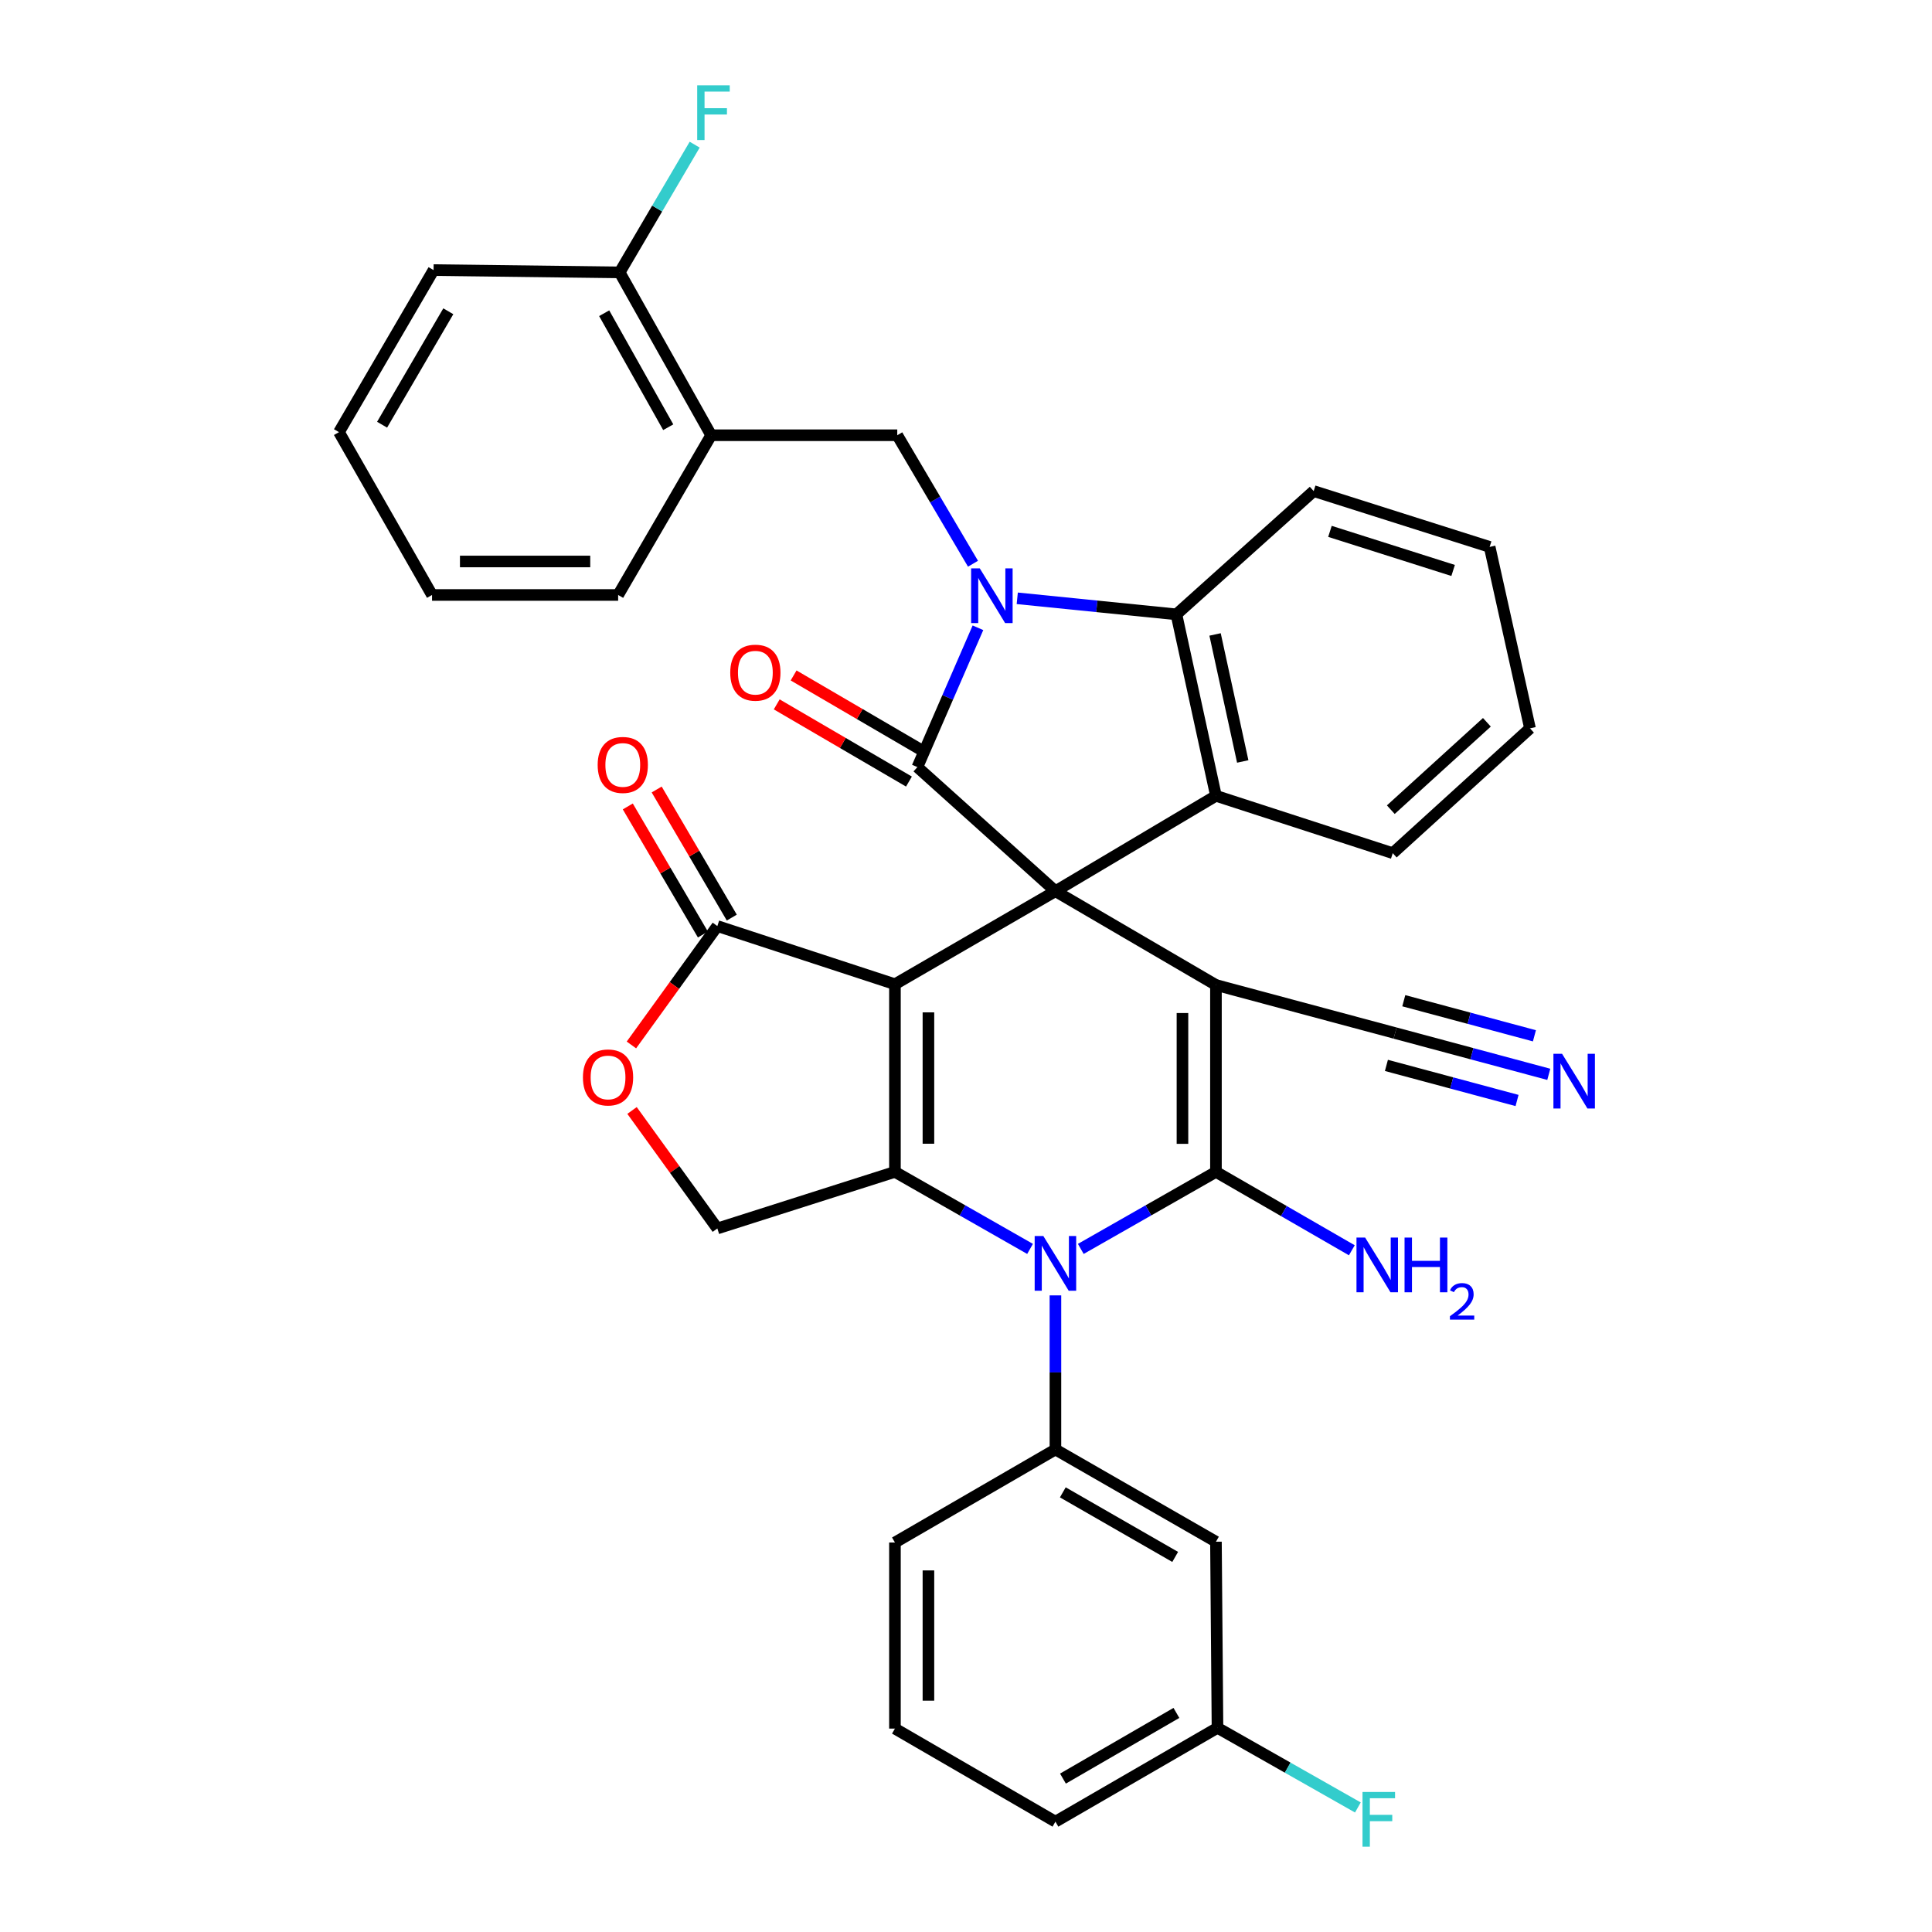 <?xml version='1.0' encoding='iso-8859-1'?>
<svg version='1.1' baseProfile='full'
              xmlns='http://www.w3.org/2000/svg'
                      xmlns:rdkit='http://www.rdkit.org/xml'
                      xmlns:xlink='http://www.w3.org/1999/xlink'
                  xml:space='preserve'
width='1000px' height='1000px' viewBox='0 0 1000 1000'>
<!-- END OF HEADER -->
<rect style='opacity:1.0;fill:#FFFFFF;stroke:none' width='1000' height='1000' x='0' y='0'> </rect>
<path class='bond-0' d='M 546.286,461.283 L 463.218,509.433' style='fill:none;fill-rule:evenodd;stroke:#000000;stroke-width:6px;stroke-linecap:butt;stroke-linejoin:miter;stroke-opacity:1' />
<path class='bond-1' d='M 546.286,461.283 L 629.373,509.837' style='fill:none;fill-rule:evenodd;stroke:#000000;stroke-width:6px;stroke-linecap:butt;stroke-linejoin:miter;stroke-opacity:1' />
<path class='bond-5' d='M 546.286,461.283 L 474.841,397.051' style='fill:none;fill-rule:evenodd;stroke:#000000;stroke-width:6px;stroke-linecap:butt;stroke-linejoin:miter;stroke-opacity:1' />
<path class='bond-7' d='M 546.286,461.283 L 629.373,411.91' style='fill:none;fill-rule:evenodd;stroke:#000000;stroke-width:6px;stroke-linecap:butt;stroke-linejoin:miter;stroke-opacity:1' />
<path class='bond-6' d='M 463.218,509.433 L 463.218,606.56' style='fill:none;fill-rule:evenodd;stroke:#000000;stroke-width:6px;stroke-linecap:butt;stroke-linejoin:miter;stroke-opacity:1' />
<path class='bond-6' d='M 480.552,524.002 L 480.552,591.991' style='fill:none;fill-rule:evenodd;stroke:#000000;stroke-width:6px;stroke-linecap:butt;stroke-linejoin:miter;stroke-opacity:1' />
<path class='bond-9' d='M 463.218,509.433 L 371.3,479.329' style='fill:none;fill-rule:evenodd;stroke:#000000;stroke-width:6px;stroke-linecap:butt;stroke-linejoin:miter;stroke-opacity:1' />
<path class='bond-2' d='M 629.373,509.837 L 629.373,606.56' style='fill:none;fill-rule:evenodd;stroke:#000000;stroke-width:6px;stroke-linecap:butt;stroke-linejoin:miter;stroke-opacity:1' />
<path class='bond-2' d='M 612.039,524.345 L 612.039,592.052' style='fill:none;fill-rule:evenodd;stroke:#000000;stroke-width:6px;stroke-linecap:butt;stroke-linejoin:miter;stroke-opacity:1' />
<path class='bond-12' d='M 629.373,509.837 L 722.1,534.711' style='fill:none;fill-rule:evenodd;stroke:#000000;stroke-width:6px;stroke-linecap:butt;stroke-linejoin:miter;stroke-opacity:1' />
<path class='bond-4' d='M 629.373,606.56 L 594.395,626.498' style='fill:none;fill-rule:evenodd;stroke:#000000;stroke-width:6px;stroke-linecap:butt;stroke-linejoin:miter;stroke-opacity:1' />
<path class='bond-4' d='M 594.395,626.498 L 559.417,646.436' style='fill:none;fill-rule:evenodd;stroke:#0000FF;stroke-width:6px;stroke-linecap:butt;stroke-linejoin:miter;stroke-opacity:1' />
<path class='bond-19' d='M 629.373,606.56 L 664.539,626.851' style='fill:none;fill-rule:evenodd;stroke:#000000;stroke-width:6px;stroke-linecap:butt;stroke-linejoin:miter;stroke-opacity:1' />
<path class='bond-19' d='M 664.539,626.851 L 699.705,647.142' style='fill:none;fill-rule:evenodd;stroke:#0000FF;stroke-width:6px;stroke-linecap:butt;stroke-linejoin:miter;stroke-opacity:1' />
<path class='bond-3' d='M 506.185,324.937 L 490.513,360.994' style='fill:none;fill-rule:evenodd;stroke:#0000FF;stroke-width:6px;stroke-linecap:butt;stroke-linejoin:miter;stroke-opacity:1' />
<path class='bond-3' d='M 490.513,360.994 L 474.841,397.051' style='fill:none;fill-rule:evenodd;stroke:#000000;stroke-width:6px;stroke-linecap:butt;stroke-linejoin:miter;stroke-opacity:1' />
<path class='bond-11' d='M 503.622,291.788 L 484.022,258.535' style='fill:none;fill-rule:evenodd;stroke:#0000FF;stroke-width:6px;stroke-linecap:butt;stroke-linejoin:miter;stroke-opacity:1' />
<path class='bond-11' d='M 484.022,258.535 L 464.422,225.282' style='fill:none;fill-rule:evenodd;stroke:#000000;stroke-width:6px;stroke-linecap:butt;stroke-linejoin:miter;stroke-opacity:1' />
<path class='bond-36' d='M 526.53,309.684 L 567.72,313.837' style='fill:none;fill-rule:evenodd;stroke:#0000FF;stroke-width:6px;stroke-linecap:butt;stroke-linejoin:miter;stroke-opacity:1' />
<path class='bond-36' d='M 567.72,313.837 L 608.909,317.989' style='fill:none;fill-rule:evenodd;stroke:#000000;stroke-width:6px;stroke-linecap:butt;stroke-linejoin:miter;stroke-opacity:1' />
<path class='bond-10' d='M 546.286,670.488 L 546.286,710.369' style='fill:none;fill-rule:evenodd;stroke:#0000FF;stroke-width:6px;stroke-linecap:butt;stroke-linejoin:miter;stroke-opacity:1' />
<path class='bond-10' d='M 546.286,710.369 L 546.286,750.249' style='fill:none;fill-rule:evenodd;stroke:#000000;stroke-width:6px;stroke-linecap:butt;stroke-linejoin:miter;stroke-opacity:1' />
<path class='bond-37' d='M 533.155,646.434 L 498.186,626.497' style='fill:none;fill-rule:evenodd;stroke:#0000FF;stroke-width:6px;stroke-linecap:butt;stroke-linejoin:miter;stroke-opacity:1' />
<path class='bond-37' d='M 498.186,626.497 L 463.218,606.56' style='fill:none;fill-rule:evenodd;stroke:#000000;stroke-width:6px;stroke-linecap:butt;stroke-linejoin:miter;stroke-opacity:1' />
<path class='bond-18' d='M 479.211,389.566 L 444.991,369.59' style='fill:none;fill-rule:evenodd;stroke:#000000;stroke-width:6px;stroke-linecap:butt;stroke-linejoin:miter;stroke-opacity:1' />
<path class='bond-18' d='M 444.991,369.59 L 410.771,349.614' style='fill:none;fill-rule:evenodd;stroke:#FF0000;stroke-width:6px;stroke-linecap:butt;stroke-linejoin:miter;stroke-opacity:1' />
<path class='bond-18' d='M 470.472,404.536 L 436.252,384.56' style='fill:none;fill-rule:evenodd;stroke:#000000;stroke-width:6px;stroke-linecap:butt;stroke-linejoin:miter;stroke-opacity:1' />
<path class='bond-18' d='M 436.252,384.56 L 402.032,364.584' style='fill:none;fill-rule:evenodd;stroke:#FF0000;stroke-width:6px;stroke-linecap:butt;stroke-linejoin:miter;stroke-opacity:1' />
<path class='bond-14' d='M 463.218,606.56 L 371.3,635.854' style='fill:none;fill-rule:evenodd;stroke:#000000;stroke-width:6px;stroke-linecap:butt;stroke-linejoin:miter;stroke-opacity:1' />
<path class='bond-8' d='M 629.373,411.91 L 608.909,317.989' style='fill:none;fill-rule:evenodd;stroke:#000000;stroke-width:6px;stroke-linecap:butt;stroke-linejoin:miter;stroke-opacity:1' />
<path class='bond-8' d='M 643.24,394.132 L 628.915,328.387' style='fill:none;fill-rule:evenodd;stroke:#000000;stroke-width:6px;stroke-linecap:butt;stroke-linejoin:miter;stroke-opacity:1' />
<path class='bond-24' d='M 629.373,411.91 L 720.886,441.599' style='fill:none;fill-rule:evenodd;stroke:#000000;stroke-width:6px;stroke-linecap:butt;stroke-linejoin:miter;stroke-opacity:1' />
<path class='bond-27' d='M 608.909,317.989 L 679.959,254.181' style='fill:none;fill-rule:evenodd;stroke:#000000;stroke-width:6px;stroke-linecap:butt;stroke-linejoin:miter;stroke-opacity:1' />
<path class='bond-13' d='M 371.3,479.329 L 349.06,510.098' style='fill:none;fill-rule:evenodd;stroke:#000000;stroke-width:6px;stroke-linecap:butt;stroke-linejoin:miter;stroke-opacity:1' />
<path class='bond-13' d='M 349.06,510.098 L 326.82,540.867' style='fill:none;fill-rule:evenodd;stroke:#FF0000;stroke-width:6px;stroke-linecap:butt;stroke-linejoin:miter;stroke-opacity:1' />
<path class='bond-20' d='M 378.776,474.946 L 359.338,441.794' style='fill:none;fill-rule:evenodd;stroke:#000000;stroke-width:6px;stroke-linecap:butt;stroke-linejoin:miter;stroke-opacity:1' />
<path class='bond-20' d='M 359.338,441.794 L 339.9,408.643' style='fill:none;fill-rule:evenodd;stroke:#FF0000;stroke-width:6px;stroke-linecap:butt;stroke-linejoin:miter;stroke-opacity:1' />
<path class='bond-20' d='M 363.823,483.713 L 344.385,450.562' style='fill:none;fill-rule:evenodd;stroke:#000000;stroke-width:6px;stroke-linecap:butt;stroke-linejoin:miter;stroke-opacity:1' />
<path class='bond-20' d='M 344.385,450.562 L 324.947,417.41' style='fill:none;fill-rule:evenodd;stroke:#FF0000;stroke-width:6px;stroke-linecap:butt;stroke-linejoin:miter;stroke-opacity:1' />
<path class='bond-17' d='M 546.286,750.249 L 629.373,797.994' style='fill:none;fill-rule:evenodd;stroke:#000000;stroke-width:6px;stroke-linecap:butt;stroke-linejoin:miter;stroke-opacity:1' />
<path class='bond-17' d='M 550.112,772.44 L 608.273,805.861' style='fill:none;fill-rule:evenodd;stroke:#000000;stroke-width:6px;stroke-linecap:butt;stroke-linejoin:miter;stroke-opacity:1' />
<path class='bond-25' d='M 546.286,750.249 L 463.218,798.398' style='fill:none;fill-rule:evenodd;stroke:#000000;stroke-width:6px;stroke-linecap:butt;stroke-linejoin:miter;stroke-opacity:1' />
<path class='bond-15' d='M 464.422,225.282 L 368.093,225.282' style='fill:none;fill-rule:evenodd;stroke:#000000;stroke-width:6px;stroke-linecap:butt;stroke-linejoin:miter;stroke-opacity:1' />
<path class='bond-16' d='M 722.1,534.711 L 761.874,545.393' style='fill:none;fill-rule:evenodd;stroke:#000000;stroke-width:6px;stroke-linecap:butt;stroke-linejoin:miter;stroke-opacity:1' />
<path class='bond-16' d='M 761.874,545.393 L 801.649,556.076' style='fill:none;fill-rule:evenodd;stroke:#0000FF;stroke-width:6px;stroke-linecap:butt;stroke-linejoin:miter;stroke-opacity:1' />
<path class='bond-16' d='M 717.604,551.452 L 751.412,560.532' style='fill:none;fill-rule:evenodd;stroke:#000000;stroke-width:6px;stroke-linecap:butt;stroke-linejoin:miter;stroke-opacity:1' />
<path class='bond-16' d='M 751.412,560.532 L 785.22,569.612' style='fill:none;fill-rule:evenodd;stroke:#0000FF;stroke-width:6px;stroke-linecap:butt;stroke-linejoin:miter;stroke-opacity:1' />
<path class='bond-16' d='M 726.596,517.97 L 760.404,527.05' style='fill:none;fill-rule:evenodd;stroke:#000000;stroke-width:6px;stroke-linecap:butt;stroke-linejoin:miter;stroke-opacity:1' />
<path class='bond-16' d='M 760.404,527.05 L 794.212,536.13' style='fill:none;fill-rule:evenodd;stroke:#0000FF;stroke-width:6px;stroke-linecap:butt;stroke-linejoin:miter;stroke-opacity:1' />
<path class='bond-38' d='M 327.141,574.776 L 349.22,605.315' style='fill:none;fill-rule:evenodd;stroke:#FF0000;stroke-width:6px;stroke-linecap:butt;stroke-linejoin:miter;stroke-opacity:1' />
<path class='bond-38' d='M 349.22,605.315 L 371.3,635.854' style='fill:none;fill-rule:evenodd;stroke:#000000;stroke-width:6px;stroke-linecap:butt;stroke-linejoin:miter;stroke-opacity:1' />
<path class='bond-21' d='M 368.093,225.282 L 320.733,140.991' style='fill:none;fill-rule:evenodd;stroke:#000000;stroke-width:6px;stroke-linecap:butt;stroke-linejoin:miter;stroke-opacity:1' />
<path class='bond-21' d='M 345.877,221.129 L 312.725,162.125' style='fill:none;fill-rule:evenodd;stroke:#000000;stroke-width:6px;stroke-linecap:butt;stroke-linejoin:miter;stroke-opacity:1' />
<path class='bond-28' d='M 368.093,225.282 L 319.953,307.955' style='fill:none;fill-rule:evenodd;stroke:#000000;stroke-width:6px;stroke-linecap:butt;stroke-linejoin:miter;stroke-opacity:1' />
<path class='bond-22' d='M 629.373,797.994 L 630.172,894.322' style='fill:none;fill-rule:evenodd;stroke:#000000;stroke-width:6px;stroke-linecap:butt;stroke-linejoin:miter;stroke-opacity:1' />
<path class='bond-23' d='M 320.733,140.991 L 340.148,107.933' style='fill:none;fill-rule:evenodd;stroke:#000000;stroke-width:6px;stroke-linecap:butt;stroke-linejoin:miter;stroke-opacity:1' />
<path class='bond-23' d='M 340.148,107.933 L 359.563,74.875' style='fill:none;fill-rule:evenodd;stroke:#33CCCC;stroke-width:6px;stroke-linecap:butt;stroke-linejoin:miter;stroke-opacity:1' />
<path class='bond-30' d='M 320.733,140.991 L 224.414,139.797' style='fill:none;fill-rule:evenodd;stroke:#000000;stroke-width:6px;stroke-linecap:butt;stroke-linejoin:miter;stroke-opacity:1' />
<path class='bond-26' d='M 630.172,894.322 L 666.503,914.933' style='fill:none;fill-rule:evenodd;stroke:#000000;stroke-width:6px;stroke-linecap:butt;stroke-linejoin:miter;stroke-opacity:1' />
<path class='bond-26' d='M 666.503,914.933 L 702.835,935.544' style='fill:none;fill-rule:evenodd;stroke:#33CCCC;stroke-width:6px;stroke-linecap:butt;stroke-linejoin:miter;stroke-opacity:1' />
<path class='bond-41' d='M 630.172,894.322 L 546.286,942.886' style='fill:none;fill-rule:evenodd;stroke:#000000;stroke-width:6px;stroke-linecap:butt;stroke-linejoin:miter;stroke-opacity:1' />
<path class='bond-41' d='M 608.905,886.605 L 550.184,920.6' style='fill:none;fill-rule:evenodd;stroke:#000000;stroke-width:6px;stroke-linecap:butt;stroke-linejoin:miter;stroke-opacity:1' />
<path class='bond-32' d='M 720.886,441.599 L 791.926,376.992' style='fill:none;fill-rule:evenodd;stroke:#000000;stroke-width:6px;stroke-linecap:butt;stroke-linejoin:miter;stroke-opacity:1' />
<path class='bond-32' d='M 719.88,419.084 L 769.608,373.859' style='fill:none;fill-rule:evenodd;stroke:#000000;stroke-width:6px;stroke-linecap:butt;stroke-linejoin:miter;stroke-opacity:1' />
<path class='bond-29' d='M 463.218,798.398 L 463.218,894.717' style='fill:none;fill-rule:evenodd;stroke:#000000;stroke-width:6px;stroke-linecap:butt;stroke-linejoin:miter;stroke-opacity:1' />
<path class='bond-29' d='M 480.552,812.846 L 480.552,880.269' style='fill:none;fill-rule:evenodd;stroke:#000000;stroke-width:6px;stroke-linecap:butt;stroke-linejoin:miter;stroke-opacity:1' />
<path class='bond-39' d='M 679.959,254.181 L 771.039,283.081' style='fill:none;fill-rule:evenodd;stroke:#000000;stroke-width:6px;stroke-linecap:butt;stroke-linejoin:miter;stroke-opacity:1' />
<path class='bond-39' d='M 688.379,275.038 L 752.135,295.268' style='fill:none;fill-rule:evenodd;stroke:#000000;stroke-width:6px;stroke-linecap:butt;stroke-linejoin:miter;stroke-opacity:1' />
<path class='bond-34' d='M 319.953,307.955 L 223.625,307.955' style='fill:none;fill-rule:evenodd;stroke:#000000;stroke-width:6px;stroke-linecap:butt;stroke-linejoin:miter;stroke-opacity:1' />
<path class='bond-34' d='M 305.504,290.621 L 238.074,290.621' style='fill:none;fill-rule:evenodd;stroke:#000000;stroke-width:6px;stroke-linecap:butt;stroke-linejoin:miter;stroke-opacity:1' />
<path class='bond-31' d='M 463.218,894.717 L 546.286,942.886' style='fill:none;fill-rule:evenodd;stroke:#000000;stroke-width:6px;stroke-linecap:butt;stroke-linejoin:miter;stroke-opacity:1' />
<path class='bond-40' d='M 224.414,139.797 L 175.456,223.674' style='fill:none;fill-rule:evenodd;stroke:#000000;stroke-width:6px;stroke-linecap:butt;stroke-linejoin:miter;stroke-opacity:1' />
<path class='bond-40' d='M 232.041,161.116 L 197.77,219.83' style='fill:none;fill-rule:evenodd;stroke:#000000;stroke-width:6px;stroke-linecap:butt;stroke-linejoin:miter;stroke-opacity:1' />
<path class='bond-33' d='M 791.926,376.992 L 771.039,283.081' style='fill:none;fill-rule:evenodd;stroke:#000000;stroke-width:6px;stroke-linecap:butt;stroke-linejoin:miter;stroke-opacity:1' />
<path class='bond-35' d='M 223.625,307.955 L 175.456,223.674' style='fill:none;fill-rule:evenodd;stroke:#000000;stroke-width:6px;stroke-linecap:butt;stroke-linejoin:miter;stroke-opacity:1' />
<path  class='atom-4' d='M 507.13 294.199
L 516.41 309.199
Q 517.33 310.679, 518.81 313.359
Q 520.29 316.039, 520.37 316.199
L 520.37 294.199
L 524.13 294.199
L 524.13 322.519
L 520.25 322.519
L 510.29 306.119
Q 509.13 304.199, 507.89 301.999
Q 506.69 299.799, 506.33 299.119
L 506.33 322.519
L 502.65 322.519
L 502.65 294.199
L 507.13 294.199
' fill='#0000FF'/>
<path  class='atom-5' d='M 540.026 639.76
L 549.306 654.76
Q 550.226 656.24, 551.706 658.92
Q 553.186 661.6, 553.266 661.76
L 553.266 639.76
L 557.026 639.76
L 557.026 668.08
L 553.146 668.08
L 543.186 651.68
Q 542.026 649.76, 540.786 647.56
Q 539.586 645.36, 539.226 644.68
L 539.226 668.08
L 535.546 668.08
L 535.546 639.76
L 540.026 639.76
' fill='#0000FF'/>
<path  class='atom-14' d='M 301.724 557.682
Q 301.724 550.882, 305.084 547.082
Q 308.444 543.282, 314.724 543.282
Q 321.004 543.282, 324.364 547.082
Q 327.724 550.882, 327.724 557.682
Q 327.724 564.562, 324.324 568.482
Q 320.924 572.362, 314.724 572.362
Q 308.484 572.362, 305.084 568.482
Q 301.724 564.602, 301.724 557.682
M 314.724 569.162
Q 319.044 569.162, 321.364 566.282
Q 323.724 563.362, 323.724 557.682
Q 323.724 552.122, 321.364 549.322
Q 319.044 546.482, 314.724 546.482
Q 310.404 546.482, 308.044 549.282
Q 305.724 552.082, 305.724 557.682
Q 305.724 563.402, 308.044 566.282
Q 310.404 569.162, 314.724 569.162
' fill='#FF0000'/>
<path  class='atom-17' d='M 808.528 545.445
L 817.808 560.445
Q 818.728 561.925, 820.208 564.605
Q 821.688 567.285, 821.768 567.445
L 821.768 545.445
L 825.528 545.445
L 825.528 573.765
L 821.648 573.765
L 811.688 557.365
Q 810.528 555.445, 809.288 553.245
Q 808.088 551.045, 807.728 550.365
L 807.728 573.765
L 804.048 573.765
L 804.048 545.445
L 808.528 545.445
' fill='#0000FF'/>
<path  class='atom-19' d='M 377.974 348.172
Q 377.974 341.372, 381.334 337.572
Q 384.694 333.772, 390.974 333.772
Q 397.254 333.772, 400.614 337.572
Q 403.974 341.372, 403.974 348.172
Q 403.974 355.052, 400.574 358.972
Q 397.174 362.852, 390.974 362.852
Q 384.734 362.852, 381.334 358.972
Q 377.974 355.092, 377.974 348.172
M 390.974 359.652
Q 395.294 359.652, 397.614 356.772
Q 399.974 353.852, 399.974 348.172
Q 399.974 342.612, 397.614 339.812
Q 395.294 336.972, 390.974 336.972
Q 386.654 336.972, 384.294 339.772
Q 381.974 342.572, 381.974 348.172
Q 381.974 353.892, 384.294 356.772
Q 386.654 359.652, 390.974 359.652
' fill='#FF0000'/>
<path  class='atom-20' d='M 706.595 640.569
L 715.875 655.569
Q 716.795 657.049, 718.275 659.729
Q 719.755 662.409, 719.835 662.569
L 719.835 640.569
L 723.595 640.569
L 723.595 668.889
L 719.715 668.889
L 709.755 652.489
Q 708.595 650.569, 707.355 648.369
Q 706.155 646.169, 705.795 645.489
L 705.795 668.889
L 702.115 668.889
L 702.115 640.569
L 706.595 640.569
' fill='#0000FF'/>
<path  class='atom-20' d='M 726.995 640.569
L 730.835 640.569
L 730.835 652.609
L 745.315 652.609
L 745.315 640.569
L 749.155 640.569
L 749.155 668.889
L 745.315 668.889
L 745.315 655.809
L 730.835 655.809
L 730.835 668.889
L 726.995 668.889
L 726.995 640.569
' fill='#0000FF'/>
<path  class='atom-20' d='M 750.528 667.896
Q 751.214 666.127, 752.851 665.15
Q 754.488 664.147, 756.758 664.147
Q 759.583 664.147, 761.167 665.678
Q 762.751 667.209, 762.751 669.928
Q 762.751 672.7, 760.692 675.288
Q 758.659 677.875, 754.435 680.937
L 763.068 680.937
L 763.068 683.049
L 750.475 683.049
L 750.475 681.28
Q 753.96 678.799, 756.019 676.951
Q 758.104 675.103, 759.108 673.44
Q 760.111 671.776, 760.111 670.06
Q 760.111 668.265, 759.213 667.262
Q 758.316 666.259, 756.758 666.259
Q 755.253 666.259, 754.25 666.866
Q 753.247 667.473, 752.534 668.82
L 750.528 667.896
' fill='#0000FF'/>
<path  class='atom-21' d='M 309.351 395.927
Q 309.351 389.127, 312.711 385.327
Q 316.071 381.527, 322.351 381.527
Q 328.631 381.527, 331.991 385.327
Q 335.351 389.127, 335.351 395.927
Q 335.351 402.807, 331.951 406.727
Q 328.551 410.607, 322.351 410.607
Q 316.111 410.607, 312.711 406.727
Q 309.351 402.847, 309.351 395.927
M 322.351 407.407
Q 326.671 407.407, 328.991 404.527
Q 331.351 401.607, 331.351 395.927
Q 331.351 390.367, 328.991 387.567
Q 326.671 384.727, 322.351 384.727
Q 318.031 384.727, 315.671 387.527
Q 313.351 390.327, 313.351 395.927
Q 313.351 401.647, 315.671 404.527
Q 318.031 407.407, 322.351 407.407
' fill='#FF0000'/>
<path  class='atom-24' d='M 360.867 44.158
L 377.707 44.158
L 377.707 47.398
L 364.667 47.398
L 364.667 55.998
L 376.267 55.998
L 376.267 59.278
L 364.667 59.278
L 364.667 72.478
L 360.867 72.478
L 360.867 44.158
' fill='#33CCCC'/>
<path  class='atom-27' d='M 705.234 927.522
L 722.074 927.522
L 722.074 930.762
L 709.034 930.762
L 709.034 939.362
L 720.634 939.362
L 720.634 942.642
L 709.034 942.642
L 709.034 955.842
L 705.234 955.842
L 705.234 927.522
' fill='#33CCCC'/>
</svg>
